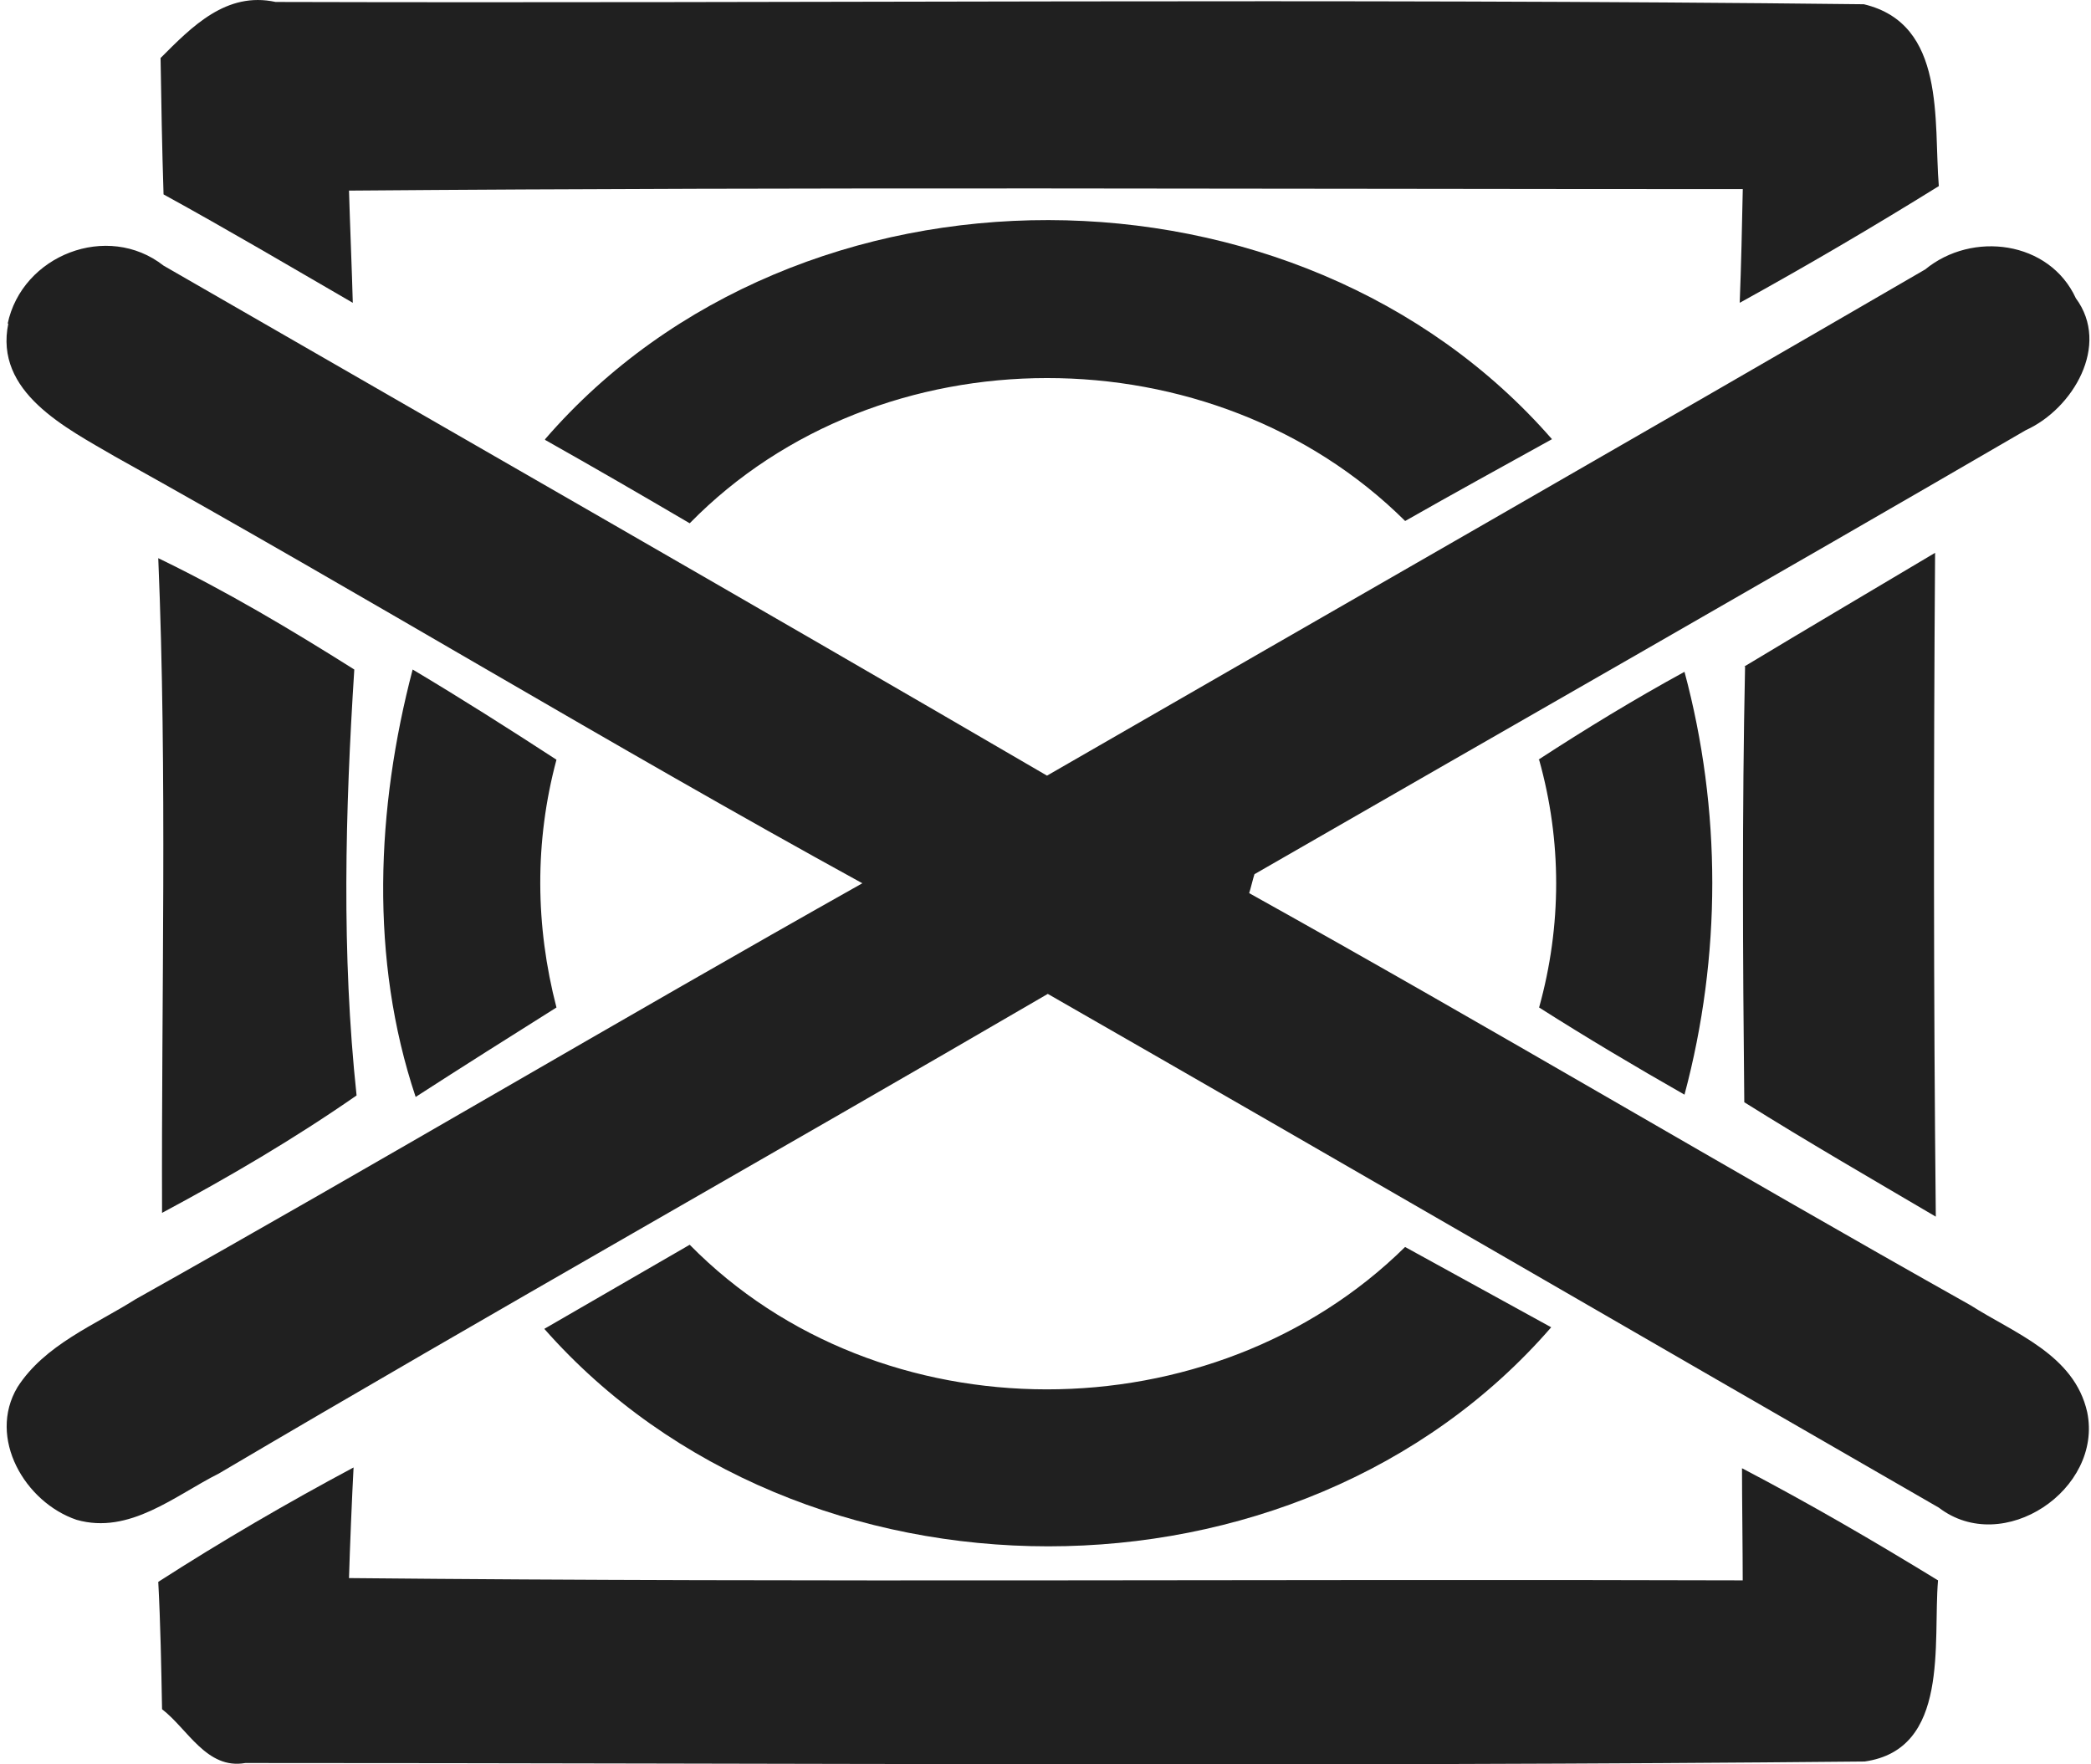 <?xml version="1.0" encoding="UTF-8"?> <svg xmlns="http://www.w3.org/2000/svg" width="32" height="27" viewBox="0 0 32 27" fill="none"> <path fill-rule="evenodd" clip-rule="evenodd" d="M2.457 0.888C2.943 0.401 3.465 -0.133 4.218 0.03C12.316 0.053 20.426 -0.028 28.524 0.065C29.787 0.366 29.59 1.85 29.671 2.848C28.663 3.474 27.655 4.065 26.624 4.634C26.647 4.054 26.659 3.462 26.671 2.894C19.557 2.894 12.455 2.859 5.341 2.917C5.353 3.346 5.388 4.205 5.399 4.634C4.438 4.077 3.476 3.509 2.503 2.975C2.48 2.268 2.468 1.572 2.457 0.876V0.888Z" fill="#202020"></path> <path fill-rule="evenodd" clip-rule="evenodd" d="M0.116 4.958C0.336 3.903 1.646 3.393 2.503 4.065C7.01 6.663 11.528 9.249 16.023 11.87C20.507 9.284 24.991 6.721 29.463 4.123C30.181 3.532 31.363 3.683 31.768 4.564C32.301 5.283 31.722 6.257 31.004 6.582C27.076 8.866 23.125 11.116 19.198 13.378C19.175 13.447 19.14 13.598 19.117 13.668C22.824 15.732 26.462 17.9 30.158 19.976C30.83 20.405 31.745 20.73 31.942 21.611C32.185 22.794 30.656 23.826 29.671 23.072C25.118 20.451 20.588 17.819 16.035 15.21C11.818 17.668 7.554 20.069 3.349 22.55C2.677 22.887 1.982 23.49 1.171 23.258C0.383 22.991 -0.196 22.006 0.267 21.229C0.684 20.579 1.449 20.278 2.074 19.883C5.793 17.796 9.466 15.616 13.197 13.517C9.35 11.406 5.596 9.122 1.762 6.988C1.008 6.547 -0.092 6.002 0.128 4.947L0.116 4.958Z" fill="#202020"></path> <path fill-rule="evenodd" clip-rule="evenodd" d="M8.342 6.721C12.224 2.233 19.87 2.268 23.751 6.721C22.998 7.138 22.257 7.544 21.504 7.973C18.573 5.062 13.463 5.039 10.555 8.008C9.825 7.579 9.084 7.15 8.342 6.732V6.721Z" fill="#202020"></path> <path fill-rule="evenodd" clip-rule="evenodd" d="M26.694 10.2C27.656 9.62 28.64 9.04 29.614 8.46C29.59 11.847 29.59 15.233 29.625 18.619C28.64 18.039 27.656 17.471 26.694 16.868C26.671 14.642 26.659 12.427 26.706 10.2H26.694Z" fill="#202020"></path> <path fill-rule="evenodd" clip-rule="evenodd" d="M2.422 8.542C3.453 9.04 4.449 9.632 5.422 10.246C5.283 12.415 5.225 14.595 5.457 16.764C4.507 17.425 3.499 18.016 2.48 18.561C2.468 15.221 2.561 11.882 2.422 8.542V8.542Z" fill="#202020"></path> <path fill-rule="evenodd" clip-rule="evenodd" d="M23.543 11.626C24.273 11.151 25.014 10.699 25.779 10.281C26.346 12.392 26.346 14.63 25.779 16.752C25.026 16.323 24.284 15.882 23.554 15.418C23.902 14.166 23.902 12.867 23.554 11.626H23.543Z" fill="#202020"></path> <path fill-rule="evenodd" clip-rule="evenodd" d="M6.361 16.787C5.654 14.676 5.758 12.368 6.315 10.246C7.056 10.687 7.786 11.151 8.516 11.626C8.18 12.879 8.191 14.166 8.516 15.418C7.797 15.87 7.079 16.323 6.361 16.787Z" fill="#202020"></path> <path fill-rule="evenodd" clip-rule="evenodd" d="M8.33 20.336C9.072 19.907 9.813 19.477 10.555 19.049C13.463 22.006 18.561 21.982 21.503 19.083C22.245 19.489 22.998 19.907 23.739 20.312C19.858 24.789 12.235 24.766 8.33 20.336V20.336Z" fill="#202020"></path> <path fill-rule="evenodd" clip-rule="evenodd" d="M2.422 24.208C3.395 23.582 4.391 23.002 5.411 22.457C5.388 22.875 5.353 23.721 5.341 24.15C12.443 24.22 19.557 24.162 26.67 24.185C26.67 23.756 26.659 22.898 26.659 22.469C27.678 23.002 28.675 23.582 29.659 24.185C29.578 25.136 29.845 26.771 28.536 26.957C20.275 27.038 12.014 26.98 3.754 26.98C3.163 27.084 2.873 26.458 2.48 26.157C2.468 25.507 2.456 24.846 2.422 24.208Z" fill="#202020"></path> </svg> 